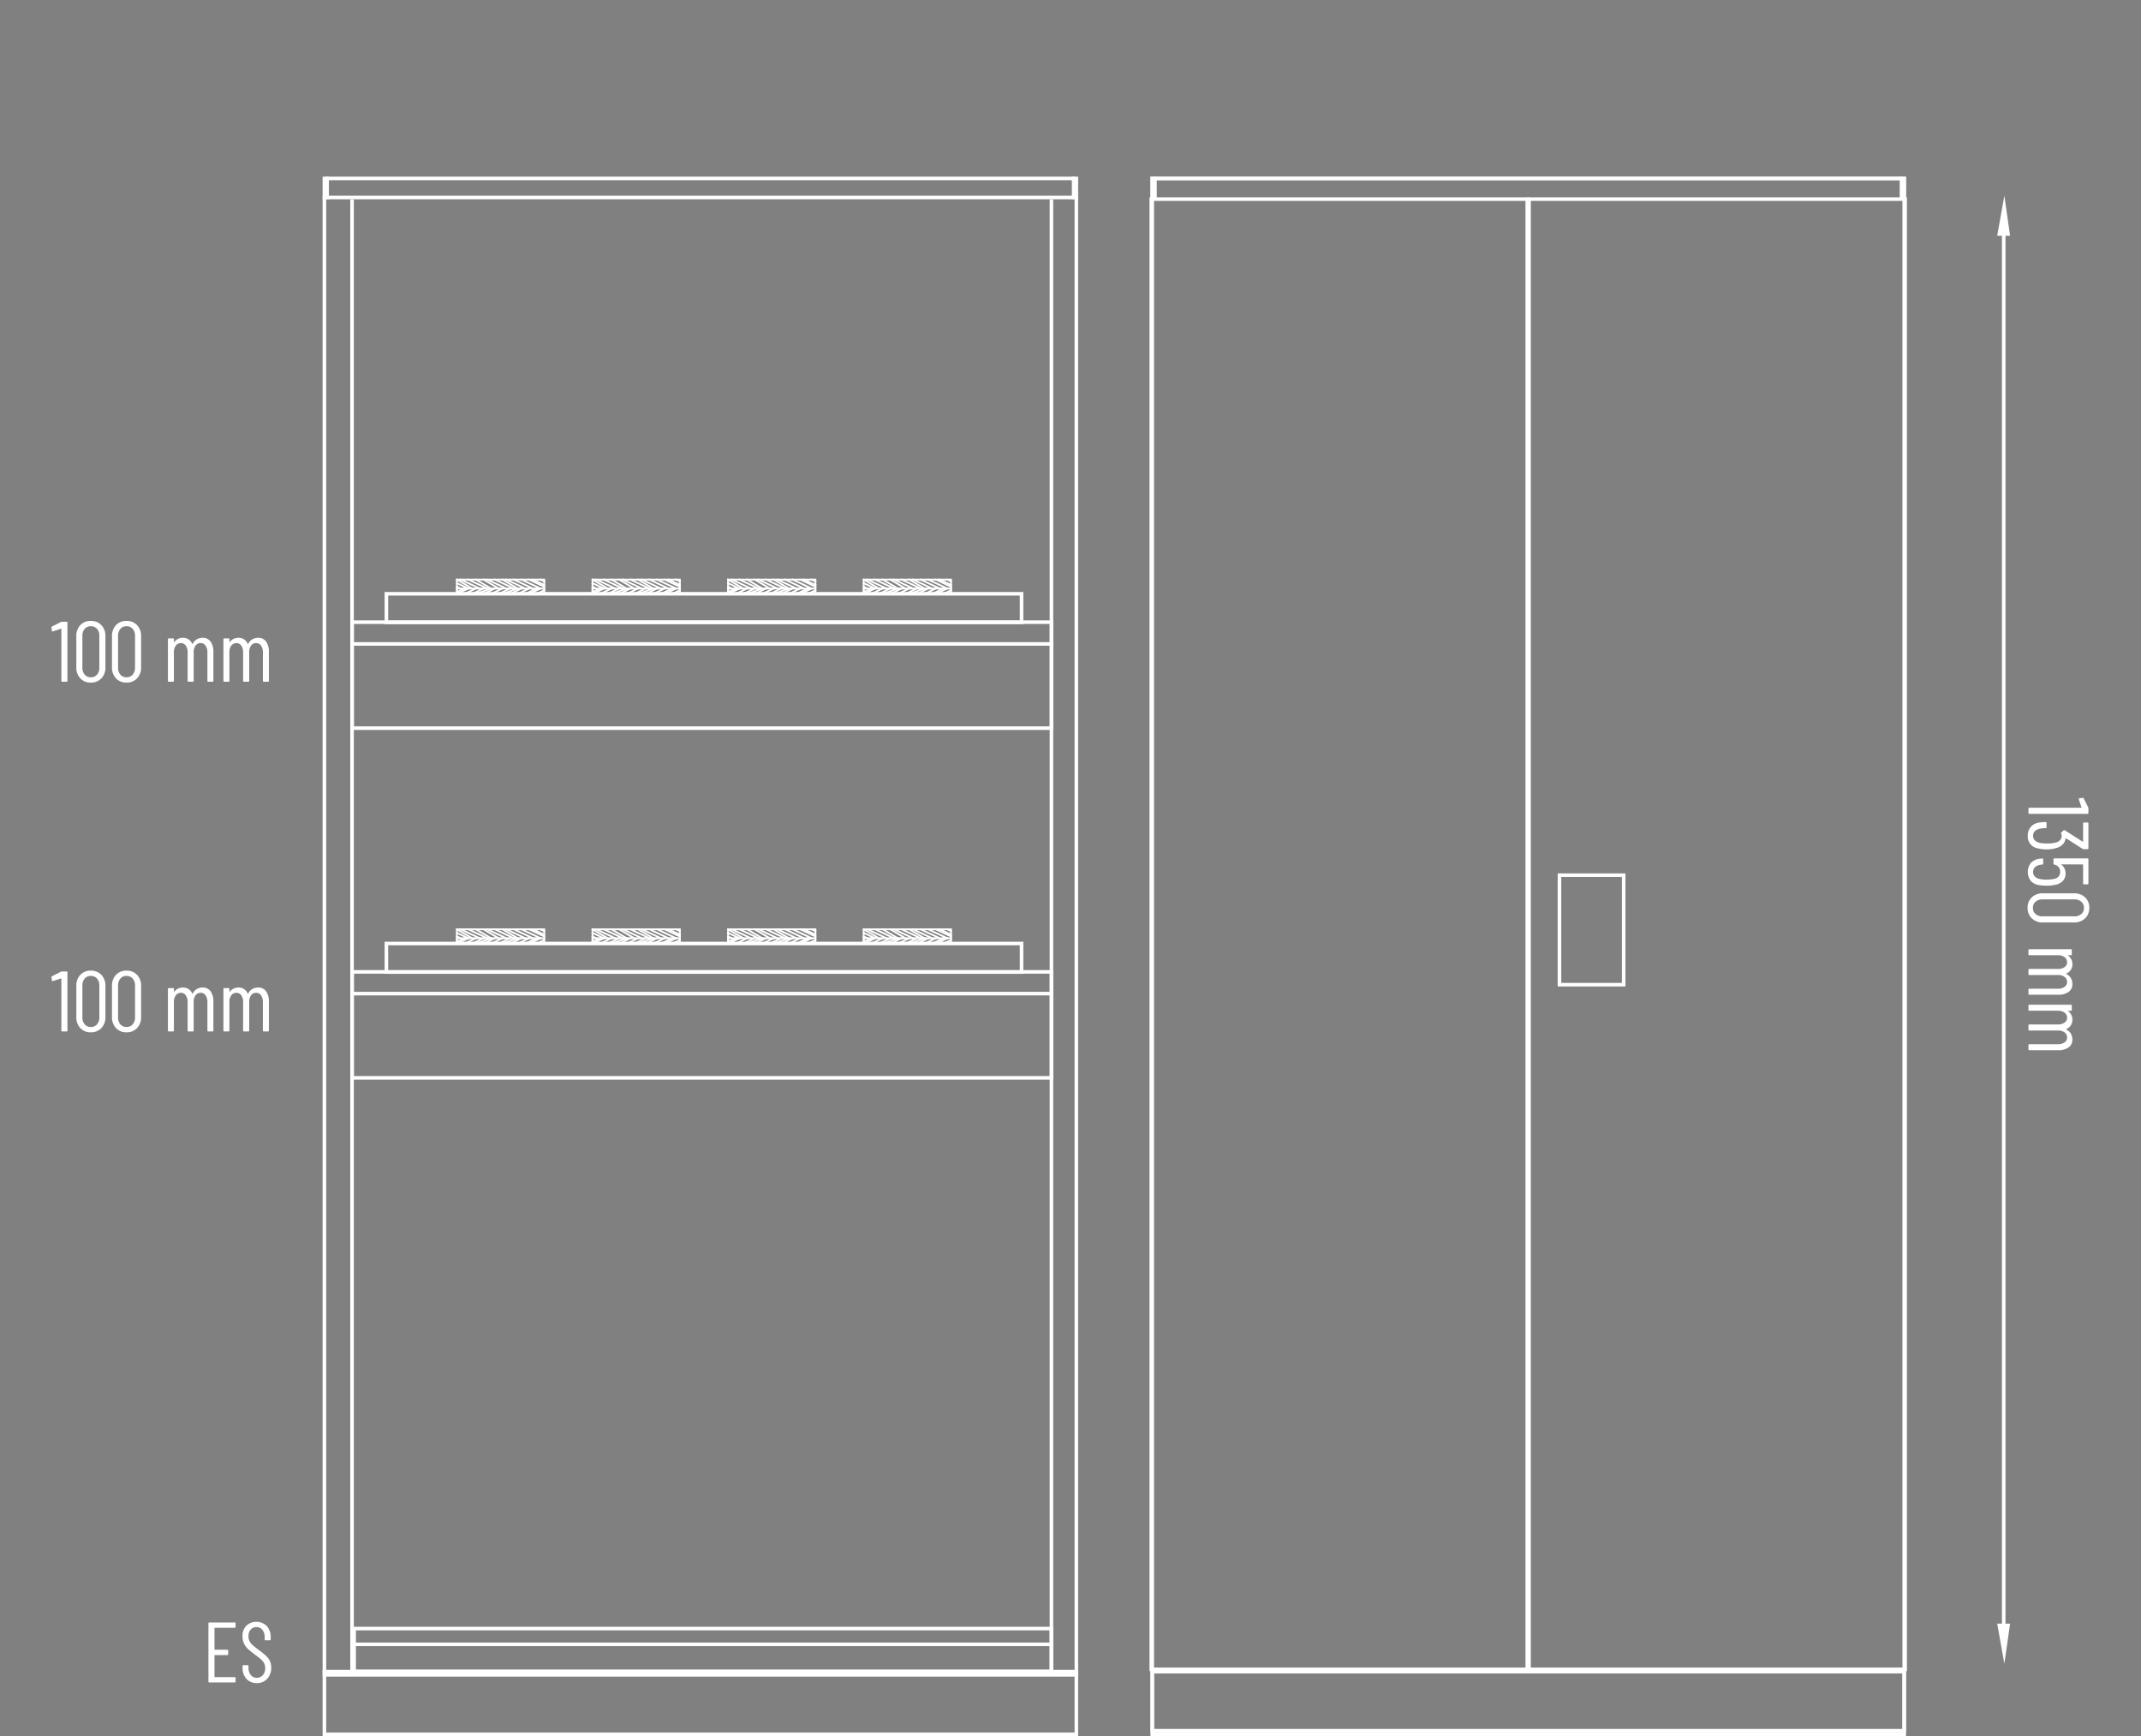 <svg id="Layer_1" data-name="Layer 1" xmlns="http://www.w3.org/2000/svg" viewBox="0 0 300 243.25"><rect x="0" y="0" width="300" height="243.25" fill="#808080" stroke="none"/><defs><style>.cls-1,.cls-2,.cls-5{fill:none;}.cls-2,.cls-3,.cls-5{stroke:#fff;stroke-miterlimit:10;}.cls-2,.cls-5{stroke-linecap:square;}.cls-2{stroke-width:0.5px;}.cls-3{fill:#212830;fill-rule:evenodd;}.cls-4{fill:#fff;}.cls-5{stroke-width:0.25px;}</style></defs><title>S15-31450-900_ST</title><line class="cls-1" x2="300"/><line class="cls-1" x2="300"/><polygon class="cls-2" points="161.456 25 266.821 25 266.821 242.5 161.456 242.5 161.456 25 161.456 25"/><polygon class="cls-2" points="161.456 234.222 266.821 234.222 266.821 243 161.456 243 161.456 234.222 161.456 234.222"/><line class="cls-2" x1="161.456" y1="175" x2="161.456" y2="175"/><line class="cls-2" x1="266.821" y1="175" x2="266.821" y2="175"/><polygon class="cls-2" points="161.456 27.672 161.837 27.672 161.837 25 161.456 25 161.456 27.672 161.456 27.672"/><polygon class="cls-2" points="266.821 27.672 266.44 27.672 266.44 25 266.821 25 266.821 27.672 266.821 27.672"/><line class="cls-2" x1="161.837" y1="25" x2="266.44" y2="25"/><polygon class="cls-2" points="45.456 27.672 150.821 27.672 150.821 234.672 45.456 234.672 45.456 27.672 45.456 27.672"/><polygon class="cls-2" points="45.456 234.222 150.821 234.222 150.821 243 45.456 243 45.456 234.222 45.456 234.222"/><line class="cls-2" x1="45.456" y1="175" x2="45.456" y2="175"/><line class="cls-2" x1="150.821" y1="175" x2="150.821" y2="175"/><line class="cls-2" x1="49.655" y1="110.878" x2="49.655" y2="110.878"/><line class="cls-2" x1="49.329" y1="195.479" x2="49.329" y2="195.479"/><polygon class="cls-2" points="45.456 27.672 45.837 27.672 45.837 25 45.456 25 45.456 27.672 45.456 27.672"/><polygon class="cls-2" points="150.821 27.672 150.44 27.672 150.44 25 150.821 25 150.821 27.672 150.821 27.672"/><line class="cls-2" x1="45.837" y1="25" x2="150.44" y2="25"/><line class="cls-2" x1="49.329" y1="28.222" x2="49.329" y2="234.222"/><line class="cls-2" x1="147.329" y1="28.222" x2="147.329" y2="234.222"/><line class="cls-2" x1="49.655" y1="88.74" x2="49.655" y2="88.74"/><line class="cls-2" x1="49.655" y1="54.222" x2="49.655" y2="54.222"/><line class="cls-2" x1="280.763" y1="31.533" x2="280.763" y2="228.533"/><polygon class="cls-2" points="161.32 233.9 214.003 233.9 214.003 27.9 161.32 27.9 161.32 233.9 161.32 233.9"/><polygon class="cls-2" points="266.952 233.9 214.252 233.9 214.252 27.9 266.952 27.9 266.952 233.9 266.952 233.9"/><polygon class="cls-2" points="218.515 137.969 227.515 137.969 227.515 122.626 218.515 122.626 218.515 137.969 218.515 137.969"/><polygon class="cls-3" points="280.447 228 281.079 228 280.798 229.966 280.447 228"/><polygon class="cls-3" points="280.447 32.533 281.079 32.533 280.798 30.567 280.447 32.533"/><path class="cls-4" d="M367.631,118.263v.648a.105.105,0,0,1-.119.12h-8.16a.106.106,0,0,1-.12-.12v-.612a.106.106,0,0,1,.12-.12h7.271a.044.044,0,0,0,.037-.018.04.04,0,0,0,0-.042l-.373-1.128-.012-.036c0-.056.036-.092.107-.108l.445-.06h.023c.04,0,.08.027.12.084l.624,1.236A.348.348,0,0,1,367.631,118.263Z" transform="translate(-75 -5)"/><path class="cls-4" d="M361.775,124.012a4.801,4.801,0,0,1-1.164-.133,1.678,1.678,0,0,1-1.477-1.775,1.832,1.832,0,0,1,.421-1.242,1.869,1.869,0,0,1,1.163-.606,5.525,5.525,0,0,1,.925-.071.107.107,0,0,1,.12.12v.611a.107.107,0,0,1-.12.12,3.879,3.879,0,0,0-.78.072q-.984.204-.984.996a.894.894,0,0,0,.229.624,1.279,1.279,0,0,0,.66.359,5.725,5.725,0,0,0,1.08.097,4.635,4.635,0,0,0,1.26-.145,1.197,1.197,0,0,0,.582-.359.878.878,0,0,0,.197-.576.741.741,0,0,0-.071-.276c-.04-.072-.036-.128.013-.168l.323-.312a.145.145,0,0,1,.168-.013l2.509,1.597q.012.012.035,0a.04.04,0,0,0,.023-.036v-2.532a.107.107,0,0,1,.121-.12h.504a.105.105,0,0,1,.119.12v3.504a.105.105,0,0,1-.119.12h-.54a.383.383,0,0,1-.156-.048l-2.328-1.488a.056.056,0,0,0-.042-.006c-.012.004-.018.014-.018.03a1.367,1.367,0,0,1-.391.834,1.955,1.955,0,0,1-.894.51A4.563,4.563,0,0,1,361.775,124.012Z" transform="translate(-75 -5)"/><path class="cls-4" d="M361.787,129.099a6.314,6.314,0,0,1-.996-.072,1.982,1.982,0,0,1-1.229-.594,2.067,2.067,0,0,1-.006-2.508,2.041,2.041,0,0,1,1.26-.606l.36-.035h.023c.064,0,.096.035.096.107v.612a.118.118,0,0,1-.119.132l-.289.036q-1.008.192-1.008,1.008a.873.873,0,0,0,.246.636,1.354,1.354,0,0,0,.715.349,4.615,4.615,0,0,0,.959.084,4.301,4.301,0,0,0,1.033-.108.951.951,0,0,0,.84-.96.975.975,0,0,0-.828-1.032.134.134,0,0,1-.108-.132v-.624a.106.106,0,0,1,.12-.12h4.656a.105.105,0,0,1,.119.12v3.396a.106.106,0,0,1-.119.12h-.504a.107.107,0,0,1-.121-.12V126.171a.042.042,0,0,0-.047-.048l-2.977-.013a.04.04,0,0,0-.035.019c-.009.012-.005.025.012.042a1.233,1.233,0,0,1,.438.51,1.659,1.659,0,0,1,.15.714,1.463,1.463,0,0,1-.385,1.044,1.942,1.942,0,0,1-1.104.54A4.533,4.533,0,0,1,361.787,129.099Z" transform="translate(-75 -5)"/><path class="cls-4" d="M359.705,130.725a2.179,2.179,0,0,1,1.555-.558h4.344a2.176,2.176,0,0,1,1.554.558,1.926,1.926,0,0,1,.595,1.471,1.959,1.959,0,0,1-.595,1.487,2.163,2.163,0,0,1-1.554.564h-4.344a2.166,2.166,0,0,1-1.555-.564,1.958,1.958,0,0,1-.594-1.487A1.925,1.925,0,0,1,359.705,130.725Zm.522,2.347a1.442,1.442,0,0,0,.983.323h4.44a1.443,1.443,0,0,0,.983-.323,1.105,1.105,0,0,0,.373-.876,1.076,1.076,0,0,0-.373-.853,1.444,1.444,0,0,0-.983-.324h-4.44a1.442,1.442,0,0,0-.983.324,1.075,1.075,0,0,0-.372.853A1.104,1.104,0,0,0,360.227,133.071Z" transform="translate(-75 -5)"/><path class="cls-4" d="M364.859,143.979a2.394,2.394,0,0,1-1.464.396h-4.044a.106.106,0,0,1-.12-.119v-.601a.106.106,0,0,1,.12-.12h3.972a1.61,1.61,0,0,0,.966-.258.8.8,0,0,0,.354-.678.853.853,0,0,0-.349-.72,1.525,1.525,0,0,0-.947-.265h-3.996a.106.106,0,0,1-.12-.12v-.611a.106.106,0,0,1,.12-.12h3.972a1.61,1.61,0,0,0,.966-.258.792.792,0,0,0,.354-.666.872.872,0,0,0-.349-.727,1.507,1.507,0,0,0-.947-.27h-3.996a.106.106,0,0,1-.12-.12v-.601a.105.105,0,0,1,.12-.119h5.832a.105.105,0,0,1,.119.119v.601a.105.105,0,0,1-.119.12h-.372c-.017,0-.026.006-.03.018s.002.026.018.042a1.428,1.428,0,0,1,.445.54,1.559,1.559,0,0,1,.143.66,1.407,1.407,0,0,1-.221.792,1.429,1.429,0,0,1-.631.516.039.039,0,0,0-.023.036c0,.017.012.028.035.036a1.427,1.427,0,0,1,.637.588,1.624,1.624,0,0,1,.203.792A1.314,1.314,0,0,1,364.859,143.979Z" transform="translate(-75 -5)"/><path class="cls-4" d="M364.859,151.756a2.394,2.394,0,0,1-1.464.396h-4.044a.106.106,0,0,1-.12-.119v-.601a.106.106,0,0,1,.12-.12h3.972a1.61,1.61,0,0,0,.966-.258.8.8,0,0,0,.354-.678.853.853,0,0,0-.349-.72,1.524,1.524,0,0,0-.947-.265h-3.996a.106.106,0,0,1-.12-.12v-.611a.106.106,0,0,1,.12-.12h3.972a1.61,1.61,0,0,0,.966-.258.792.792,0,0,0,.354-.666.872.872,0,0,0-.349-.727,1.507,1.507,0,0,0-.947-.27h-3.996a.106.106,0,0,1-.12-.12v-.601a.105.105,0,0,1,.12-.119h5.832a.105.105,0,0,1,.119.119V146.5a.105.105,0,0,1-.119.12h-.372c-.017,0-.026.006-.03.018s.002.026.018.042a1.428,1.428,0,0,1,.445.54,1.559,1.559,0,0,1,.143.66,1.407,1.407,0,0,1-.221.792,1.429,1.429,0,0,1-.631.516.039.039,0,0,0-.023.036c0,.017.012.028.035.036a1.427,1.427,0,0,1,.637.588,1.624,1.624,0,0,1,.203.792A1.314,1.314,0,0,1,364.859,151.756Z" transform="translate(-75 -5)"/><path class="cls-4" d="M83.684,141.12h.648a.106.106,0,0,1,.12.12v8.16a.106.106,0,0,1-.12.12h-.612a.106.106,0,0,1-.12-.12v-7.272a.042.042,0,0,0-.018-.036.04.04,0,0,0-.042,0l-1.128.372-.036.012c-.056,0-.092-.036-.108-.108l-.06-.444v-.024c0-.04.027-.08.084-.12l1.236-.624A.336.336,0,0,1,83.684,141.12Z" transform="translate(-75 -5)"/><path class="cls-4" d="M91.25,149.046a2.176,2.176,0,0,1-.558-1.554V143.148a2.177,2.177,0,0,1,.558-1.554A1.924,1.924,0,0,1,92.721,141a1.957,1.957,0,0,1,1.487.594,2.164,2.164,0,0,1,.564,1.554v4.344a2.163,2.163,0,0,1-.564,1.554,1.957,1.957,0,0,1-1.487.594A1.924,1.924,0,0,1,91.25,149.046Zm2.347-.522a1.444,1.444,0,0,0,.323-.984V143.1a1.445,1.445,0,0,0-.323-.984,1.104,1.104,0,0,0-.876-.372,1.075,1.075,0,0,0-.853.372,1.445,1.445,0,0,0-.324.984V147.54a1.444,1.444,0,0,0,.324.984,1.075,1.075,0,0,0,.853.372A1.104,1.104,0,0,0,93.597,148.524Z" transform="translate(-75 -5)"/><path class="cls-4" d="M86.25,149.046a2.176,2.176,0,0,1-.558-1.554V143.148a2.177,2.177,0,0,1,.558-1.554A1.924,1.924,0,0,1,87.721,141a1.957,1.957,0,0,1,1.487.594,2.164,2.164,0,0,1,.564,1.554v4.344a2.163,2.163,0,0,1-.564,1.554,1.957,1.957,0,0,1-1.487.594A1.924,1.924,0,0,1,86.25,149.046Zm2.347-.522a1.444,1.444,0,0,0,.323-.984V143.1a1.445,1.445,0,0,0-.323-.984,1.104,1.104,0,0,0-.876-.372,1.075,1.075,0,0,0-.853.372,1.445,1.445,0,0,0-.324.984V147.54a1.444,1.444,0,0,0,.324.984,1.075,1.075,0,0,0,.853.372A1.104,1.104,0,0,0,88.597,148.524Z" transform="translate(-75 -5)"/><path class="cls-4" d="M104.505,143.892a2.395,2.395,0,0,1,.396,1.464v4.044a.106.106,0,0,1-.119.12h-.601a.106.106,0,0,1-.12-.12v-3.972a1.612,1.612,0,0,0-.258-.966.8.8,0,0,0-.678-.354.854.854,0,0,0-.72.348,1.528,1.528,0,0,0-.265.948v3.996a.106.106,0,0,1-.12.12h-.611a.106.106,0,0,1-.12-.12v-3.972a1.612,1.612,0,0,0-.258-.966.792.792,0,0,0-.666-.354.873.873,0,0,0-.727.348,1.51,1.51,0,0,0-.27.948v3.996a.106.106,0,0,1-.12.12H98.649a.105.105,0,0,1-.119-.12v-5.832a.105.105,0,0,1,.119-.12h.601a.106.106,0,0,1,.12.12v.372a.028.028,0,0,0,.018.03c.012.004.026-.002.042-.018a1.43,1.43,0,0,1,.54-.444,1.56,1.56,0,0,1,.66-.144,1.404,1.404,0,0,1,.792.222,1.426,1.426,0,0,1,.516.63.039.039,0,0,0,.036.024c.017,0,.028-.012.036-.036a1.429,1.429,0,0,1,.588-.636,1.624,1.624,0,0,1,.792-.204A1.313,1.313,0,0,1,104.505,143.892Z" transform="translate(-75 -5)"/><path class="cls-4" d="M112.281,143.892a2.395,2.395,0,0,1,.396,1.464v4.044a.106.106,0,0,1-.119.12h-.601a.106.106,0,0,1-.12-.12v-3.972a1.612,1.612,0,0,0-.258-.966.8.8,0,0,0-.678-.354.854.854,0,0,0-.72.348,1.528,1.528,0,0,0-.265.948v3.996a.106.106,0,0,1-.12.12h-.611a.106.106,0,0,1-.12-.12v-3.972a1.612,1.612,0,0,0-.258-.966.792.792,0,0,0-.666-.354.873.873,0,0,0-.727.348,1.51,1.51,0,0,0-.27.948v3.996a.106.106,0,0,1-.12.12H106.425a.105.105,0,0,1-.119-.12v-5.832a.105.105,0,0,1,.119-.12h.601a.106.106,0,0,1,.12.12v.372a.028.028,0,0,0,.018.03c.012.004.026-.002.042-.018a1.43,1.43,0,0,1,.54-.444,1.56,1.56,0,0,1,.66-.144,1.404,1.404,0,0,1,.792.222,1.426,1.426,0,0,1,.516.63.039.039,0,0,0,.036.024c.017,0,.028-.012.036-.036a1.429,1.429,0,0,1,.588-.636,1.624,1.624,0,0,1,.792-.204A1.313,1.313,0,0,1,112.281,143.892Z" transform="translate(-75 -5)"/><polyline class="cls-2" points="147.341 136.176 147.341 151.024 49.341 151.024 49.341 136.176 147.341 136.176 147.341 139.222 49.341 139.222"/><polygon class="cls-2" points="54.141 132.2 143.141 132.2 143.141 136.2 54.141 136.2 54.141 132.2 54.141 132.2"/><line class="cls-5" x1="64.022" y1="131.46" x2="64.022" y2="131.46"/><line class="cls-5" x1="64.022" y1="131.96" x2="65.086" y2="131.46"/><line class="cls-5" x1="64.022" y1="132.21" x2="65.618" y2="131.46"/><line class="cls-5" x1="65.086" y1="132.21" x2="66.683" y2="131.46"/><line class="cls-5" x1="66.15" y1="132.21" x2="67.747" y2="131.46"/><line class="cls-5" x1="66.683" y1="132.21" x2="68.811" y2="131.46"/><line class="cls-5" x1="67.747" y1="132.21" x2="69.343" y2="131.46"/><line class="cls-5" x1="68.811" y1="132.21" x2="70.407" y2="131.46"/><line class="cls-5" x1="69.875" y1="132.21" x2="71.471" y2="131.46"/><line class="cls-5" x1="70.407" y1="132.21" x2="72.535" y2="131.46"/><line class="cls-5" x1="71.471" y1="132.21" x2="73.068" y2="131.46"/><line class="cls-5" x1="72.535" y1="132.21" x2="74.132" y2="131.46"/><line class="cls-5" x1="73.6" y1="132.21" x2="75.196" y2="131.46"/><line class="cls-5" x1="74.132" y1="132.21" x2="75.728" y2="131.46"/><line class="cls-5" x1="75.196" y1="132.21" x2="76.26" y2="131.71"/><line class="cls-5" x1="64.554" y1="131.46" x2="64.022" y2="131.21"/><line class="cls-5" x1="65.618" y1="131.46" x2="64.022" y2="130.71"/><line class="cls-5" x1="66.15" y1="131.46" x2="64.022" y2="130.21"/><line class="cls-5" x1="67.214" y1="131.46" x2="64.554" y2="130.21"/><line class="cls-5" x1="68.279" y1="131.46" x2="65.618" y2="130.21"/><line class="cls-5" x1="68.811" y1="131.46" x2="66.683" y2="130.21"/><line class="cls-5" x1="69.875" y1="131.46" x2="67.747" y2="130.21"/><line class="cls-5" x1="70.939" y1="131.46" x2="68.279" y2="130.21"/><line class="cls-5" x1="72.003" y1="131.46" x2="69.343" y2="130.21"/><line class="cls-5" x1="72.535" y1="131.46" x2="70.407" y2="130.21"/><line class="cls-5" x1="73.6" y1="131.46" x2="70.939" y2="130.21"/><line class="cls-5" x1="74.664" y1="131.46" x2="72.003" y2="130.21"/><line class="cls-5" x1="75.728" y1="131.46" x2="73.068" y2="130.21"/><line class="cls-5" x1="76.26" y1="131.21" x2="74.132" y2="130.21"/><line class="cls-5" x1="76.26" y1="130.96" x2="74.664" y2="130.21"/><line class="cls-5" x1="76.26" y1="130.46" x2="75.728" y2="130.21"/><polygon class="cls-5" points="76.26 130.21 64.022 130.21 64.022 132.21 76.26 132.21 76.26 130.21 76.26 130.21"/><polyline class="cls-5" points="64.022 132.21 64.022 131.46 76.26 131.46"/><line class="cls-5" x1="83.022" y1="131.46" x2="83.022" y2="131.46"/><line class="cls-5" x1="83.022" y1="131.96" x2="84.086" y2="131.46"/><line class="cls-5" x1="83.022" y1="132.21" x2="84.618" y2="131.46"/><line class="cls-5" x1="84.086" y1="132.21" x2="85.683" y2="131.46"/><line class="cls-5" x1="85.15" y1="132.21" x2="86.747" y2="131.46"/><line class="cls-5" x1="85.683" y1="132.21" x2="87.811" y2="131.46"/><line class="cls-5" x1="86.747" y1="132.21" x2="88.343" y2="131.46"/><line class="cls-5" x1="87.811" y1="132.21" x2="89.407" y2="131.46"/><line class="cls-5" x1="88.875" y1="132.21" x2="90.471" y2="131.46"/><line class="cls-5" x1="89.407" y1="132.21" x2="91.535" y2="131.46"/><line class="cls-5" x1="90.471" y1="132.21" x2="92.068" y2="131.46"/><line class="cls-5" x1="91.535" y1="132.21" x2="93.132" y2="131.46"/><line class="cls-5" x1="92.6" y1="132.21" x2="94.196" y2="131.46"/><line class="cls-5" x1="93.132" y1="132.21" x2="94.728" y2="131.46"/><line class="cls-5" x1="94.196" y1="132.21" x2="95.26" y2="131.71"/><line class="cls-5" x1="83.554" y1="131.46" x2="83.022" y2="131.21"/><line class="cls-5" x1="84.618" y1="131.46" x2="83.022" y2="130.71"/><line class="cls-5" x1="85.15" y1="131.46" x2="83.022" y2="130.21"/><line class="cls-5" x1="86.214" y1="131.46" x2="83.554" y2="130.21"/><line class="cls-5" x1="87.279" y1="131.46" x2="84.618" y2="130.21"/><line class="cls-5" x1="87.811" y1="131.46" x2="85.683" y2="130.21"/><line class="cls-5" x1="88.875" y1="131.46" x2="86.747" y2="130.21"/><line class="cls-5" x1="89.939" y1="131.46" x2="87.279" y2="130.21"/><line class="cls-5" x1="91.003" y1="131.46" x2="88.343" y2="130.21"/><line class="cls-5" x1="91.535" y1="131.46" x2="89.407" y2="130.21"/><line class="cls-5" x1="92.6" y1="131.46" x2="89.939" y2="130.21"/><line class="cls-5" x1="93.664" y1="131.46" x2="91.003" y2="130.21"/><line class="cls-5" x1="94.728" y1="131.46" x2="92.068" y2="130.21"/><line class="cls-5" x1="95.26" y1="131.21" x2="93.132" y2="130.21"/><line class="cls-5" x1="95.26" y1="130.96" x2="93.664" y2="130.21"/><line class="cls-5" x1="95.26" y1="130.46" x2="94.728" y2="130.21"/><polygon class="cls-5" points="95.26 130.21 83.022 130.21 83.022 132.21 95.26 132.21 95.26 130.21 95.26 130.21"/><polyline class="cls-5" points="83.022 132.21 83.022 131.46 95.26 131.46"/><line class="cls-5" x1="102.022" y1="131.46" x2="102.022" y2="131.46"/><line class="cls-5" x1="102.022" y1="131.96" x2="103.086" y2="131.46"/><line class="cls-5" x1="102.022" y1="132.21" x2="103.618" y2="131.46"/><line class="cls-5" x1="103.086" y1="132.21" x2="104.683" y2="131.46"/><line class="cls-5" x1="104.15" y1="132.21" x2="105.747" y2="131.46"/><line class="cls-5" x1="104.683" y1="132.21" x2="106.811" y2="131.46"/><line class="cls-5" x1="105.747" y1="132.21" x2="107.343" y2="131.46"/><line class="cls-5" x1="106.811" y1="132.21" x2="108.407" y2="131.46"/><line class="cls-5" x1="107.875" y1="132.21" x2="109.471" y2="131.46"/><line class="cls-5" x1="108.407" y1="132.21" x2="110.535" y2="131.46"/><line class="cls-5" x1="109.471" y1="132.21" x2="111.068" y2="131.46"/><line class="cls-5" x1="110.535" y1="132.21" x2="112.132" y2="131.46"/><line class="cls-5" x1="111.6" y1="132.21" x2="113.196" y2="131.46"/><line class="cls-5" x1="112.132" y1="132.21" x2="113.728" y2="131.46"/><line class="cls-5" x1="113.196" y1="132.21" x2="114.26" y2="131.71"/><line class="cls-5" x1="102.554" y1="131.46" x2="102.022" y2="131.21"/><line class="cls-5" x1="103.618" y1="131.46" x2="102.022" y2="130.71"/><line class="cls-5" x1="104.15" y1="131.46" x2="102.022" y2="130.21"/><line class="cls-5" x1="105.214" y1="131.46" x2="102.554" y2="130.21"/><line class="cls-5" x1="106.279" y1="131.46" x2="103.618" y2="130.21"/><line class="cls-5" x1="106.811" y1="131.46" x2="104.683" y2="130.21"/><line class="cls-5" x1="107.875" y1="131.46" x2="105.747" y2="130.21"/><line class="cls-5" x1="108.939" y1="131.46" x2="106.279" y2="130.21"/><line class="cls-5" x1="110.003" y1="131.46" x2="107.343" y2="130.21"/><line class="cls-5" x1="110.535" y1="131.46" x2="108.407" y2="130.21"/><line class="cls-5" x1="111.6" y1="131.46" x2="108.939" y2="130.21"/><line class="cls-5" x1="112.664" y1="131.46" x2="110.003" y2="130.21"/><line class="cls-5" x1="113.728" y1="131.46" x2="111.068" y2="130.21"/><line class="cls-5" x1="114.26" y1="131.21" x2="112.132" y2="130.21"/><line class="cls-5" x1="114.26" y1="130.96" x2="112.664" y2="130.21"/><line class="cls-5" x1="114.26" y1="130.46" x2="113.728" y2="130.21"/><polygon class="cls-5" points="114.26 130.21 102.022 130.21 102.022 132.21 114.26 132.21 114.26 130.21 114.26 130.21"/><polyline class="cls-5" points="102.022 132.21 102.022 131.46 114.26 131.46"/><line class="cls-5" x1="121.022" y1="131.46" x2="121.022" y2="131.46"/><line class="cls-5" x1="121.022" y1="131.96" x2="122.086" y2="131.46"/><line class="cls-5" x1="121.022" y1="132.21" x2="122.618" y2="131.46"/><line class="cls-5" x1="122.086" y1="132.21" x2="123.683" y2="131.46"/><line class="cls-5" x1="123.15" y1="132.21" x2="124.747" y2="131.46"/><line class="cls-5" x1="123.683" y1="132.21" x2="125.811" y2="131.46"/><line class="cls-5" x1="124.747" y1="132.21" x2="126.343" y2="131.46"/><line class="cls-5" x1="125.811" y1="132.21" x2="127.407" y2="131.46"/><line class="cls-5" x1="126.875" y1="132.21" x2="128.471" y2="131.46"/><line class="cls-5" x1="127.407" y1="132.21" x2="129.535" y2="131.46"/><line class="cls-5" x1="128.471" y1="132.21" x2="130.068" y2="131.46"/><line class="cls-5" x1="129.535" y1="132.21" x2="131.132" y2="131.46"/><line class="cls-5" x1="130.6" y1="132.21" x2="132.196" y2="131.46"/><line class="cls-5" x1="131.132" y1="132.21" x2="132.728" y2="131.46"/><line class="cls-5" x1="132.196" y1="132.21" x2="133.26" y2="131.71"/><line class="cls-5" x1="121.554" y1="131.46" x2="121.022" y2="131.21"/><line class="cls-5" x1="122.618" y1="131.46" x2="121.022" y2="130.71"/><line class="cls-5" x1="123.15" y1="131.46" x2="121.022" y2="130.21"/><line class="cls-5" x1="124.214" y1="131.46" x2="121.554" y2="130.21"/><line class="cls-5" x1="125.279" y1="131.46" x2="122.618" y2="130.21"/><line class="cls-5" x1="125.811" y1="131.46" x2="123.683" y2="130.21"/><line class="cls-5" x1="126.875" y1="131.46" x2="124.747" y2="130.21"/><line class="cls-5" x1="127.939" y1="131.46" x2="125.279" y2="130.21"/><line class="cls-5" x1="129.003" y1="131.46" x2="126.343" y2="130.21"/><line class="cls-5" x1="129.535" y1="131.46" x2="127.407" y2="130.21"/><line class="cls-5" x1="130.6" y1="131.46" x2="127.939" y2="130.21"/><line class="cls-5" x1="131.664" y1="131.46" x2="129.003" y2="130.21"/><line class="cls-5" x1="132.728" y1="131.46" x2="130.068" y2="130.21"/><line class="cls-5" x1="133.26" y1="131.21" x2="131.132" y2="130.21"/><line class="cls-5" x1="133.26" y1="130.96" x2="131.664" y2="130.21"/><line class="cls-5" x1="133.26" y1="130.46" x2="132.728" y2="130.21"/><polygon class="cls-5" points="133.26 130.21 121.022 130.21 121.022 132.21 133.26 132.21 133.26 130.21 133.26 130.21"/><polyline class="cls-5" points="121.022 132.21 121.022 131.46 133.26 131.46"/><path class="cls-4" d="M83.684,92.12h.648a.106.106,0,0,1,.12.12v8.16a.106.106,0,0,1-.12.12h-.612a.106.106,0,0,1-.12-.12v-7.272a.042.042,0,0,0-.018-.036.04.04,0,0,0-.042,0l-1.128.372-.036.012c-.056,0-.092-.036-.108-.108l-.06-.444V92.9c0-.04.027-.08.084-.12l1.236-.624A.336.336,0,0,1,83.684,92.12Z" transform="translate(-75 -5)"/><path class="cls-4" d="M91.25,100.046a2.176,2.176,0,0,1-.558-1.554V94.148a2.177,2.177,0,0,1,.558-1.554A1.924,1.924,0,0,1,92.721,92a1.957,1.957,0,0,1,1.487.594,2.164,2.164,0,0,1,.564,1.554v4.344a2.163,2.163,0,0,1-.564,1.554,1.957,1.957,0,0,1-1.487.594A1.924,1.924,0,0,1,91.25,100.046Zm2.347-.522a1.444,1.444,0,0,0,.323-.984V94.1a1.445,1.445,0,0,0-.323-.984,1.104,1.104,0,0,0-.876-.372,1.075,1.075,0,0,0-.853.372,1.445,1.445,0,0,0-.324.984V98.54a1.444,1.444,0,0,0,.324.984,1.075,1.075,0,0,0,.853.372A1.104,1.104,0,0,0,93.597,99.524Z" transform="translate(-75 -5)"/><path class="cls-4" d="M86.25,100.046a2.176,2.176,0,0,1-.558-1.554V94.148a2.177,2.177,0,0,1,.558-1.554A1.924,1.924,0,0,1,87.721,92a1.957,1.957,0,0,1,1.487.594,2.164,2.164,0,0,1,.564,1.554v4.344a2.163,2.163,0,0,1-.564,1.554,1.957,1.957,0,0,1-1.487.594A1.924,1.924,0,0,1,86.25,100.046Zm2.347-.522a1.444,1.444,0,0,0,.323-.984V94.1a1.445,1.445,0,0,0-.323-.984,1.104,1.104,0,0,0-.876-.372,1.075,1.075,0,0,0-.853.372,1.445,1.445,0,0,0-.324.984V98.54a1.444,1.444,0,0,0,.324.984,1.075,1.075,0,0,0,.853.372A1.104,1.104,0,0,0,88.597,99.524Z" transform="translate(-75 -5)"/><path class="cls-4" d="M104.505,94.892a2.395,2.395,0,0,1,.396,1.464v4.044a.106.106,0,0,1-.119.12h-.601a.106.106,0,0,1-.12-.12V96.428a1.612,1.612,0,0,0-.258-.966.8.8,0,0,0-.678-.354.854.854,0,0,0-.72.348,1.528,1.528,0,0,0-.265.948v3.996a.106.106,0,0,1-.12.12h-.611a.106.106,0,0,1-.12-.12V96.428a1.612,1.612,0,0,0-.258-.966.792.792,0,0,0-.666-.354.873.873,0,0,0-.727.348,1.51,1.51,0,0,0-.27.948v3.996a.106.106,0,0,1-.12.12H98.649a.105.105,0,0,1-.119-.12v-5.832a.105.105,0,0,1,.119-.12h.601a.106.106,0,0,1,.12.12v.372a.028.028,0,0,0,.018.03c.012.004.026-.002.042-.018a1.43,1.43,0,0,1,.54-.444,1.56,1.56,0,0,1,.66-.144,1.404,1.404,0,0,1,.792.222,1.426,1.426,0,0,1,.516.63.039.039,0,0,0,.036.024c.017,0,.028-.012.036-.036a1.429,1.429,0,0,1,.588-.636,1.624,1.624,0,0,1,.792-.204A1.313,1.313,0,0,1,104.505,94.892Z" transform="translate(-75 -5)"/><path class="cls-4" d="M112.281,94.892a2.395,2.395,0,0,1,.396,1.464v4.044a.106.106,0,0,1-.119.12h-.601a.106.106,0,0,1-.12-.12V96.428a1.612,1.612,0,0,0-.258-.966.8.8,0,0,0-.678-.354.854.854,0,0,0-.72.348,1.528,1.528,0,0,0-.265.948v3.996a.106.106,0,0,1-.12.12h-.611a.106.106,0,0,1-.12-.12V96.428a1.612,1.612,0,0,0-.258-.966.792.792,0,0,0-.666-.354.873.873,0,0,0-.727.348,1.51,1.51,0,0,0-.27.948v3.996a.106.106,0,0,1-.12.12H106.425a.105.105,0,0,1-.119-.12v-5.832a.105.105,0,0,1,.119-.12h.601a.106.106,0,0,1,.12.12v.372a.028.028,0,0,0,.018.03c.012.004.026-.002.042-.018a1.43,1.43,0,0,1,.54-.444,1.56,1.56,0,0,1,.66-.144,1.404,1.404,0,0,1,.792.222,1.426,1.426,0,0,1,.516.63.039.039,0,0,0,.036.024c.017,0,.028-.012.036-.036a1.429,1.429,0,0,1,.588-.636,1.624,1.624,0,0,1,.792-.204A1.313,1.313,0,0,1,112.281,94.892Z" transform="translate(-75 -5)"/><polyline class="cls-2" points="147.341 87.176 147.341 102.024 49.341 102.024 49.341 87.176 147.341 87.176 147.341 90.222 49.341 90.222"/><polygon class="cls-2" points="54.141 83.2 143.141 83.2 143.141 87.2 54.141 87.2 54.141 83.2 54.141 83.2"/><line class="cls-5" x1="64.022" y1="82.46" x2="64.022" y2="82.46"/><line class="cls-5" x1="64.022" y1="82.96" x2="65.086" y2="82.46"/><line class="cls-5" x1="64.022" y1="83.21" x2="65.618" y2="82.46"/><line class="cls-5" x1="65.086" y1="83.21" x2="66.683" y2="82.46"/><line class="cls-5" x1="66.15" y1="83.21" x2="67.747" y2="82.46"/><line class="cls-5" x1="66.683" y1="83.21" x2="68.811" y2="82.46"/><line class="cls-5" x1="67.747" y1="83.21" x2="69.343" y2="82.46"/><line class="cls-5" x1="68.811" y1="83.21" x2="70.407" y2="82.46"/><line class="cls-5" x1="69.875" y1="83.21" x2="71.471" y2="82.46"/><line class="cls-5" x1="70.407" y1="83.21" x2="72.535" y2="82.46"/><line class="cls-5" x1="71.471" y1="83.21" x2="73.068" y2="82.46"/><line class="cls-5" x1="72.535" y1="83.21" x2="74.132" y2="82.46"/><line class="cls-5" x1="73.6" y1="83.21" x2="75.196" y2="82.46"/><line class="cls-5" x1="74.132" y1="83.21" x2="75.728" y2="82.46"/><line class="cls-5" x1="75.196" y1="83.21" x2="76.26" y2="82.71"/><line class="cls-5" x1="64.554" y1="82.46" x2="64.022" y2="82.21"/><line class="cls-5" x1="65.618" y1="82.46" x2="64.022" y2="81.71"/><line class="cls-5" x1="66.15" y1="82.46" x2="64.022" y2="81.21"/><line class="cls-5" x1="67.214" y1="82.46" x2="64.554" y2="81.21"/><line class="cls-5" x1="68.279" y1="82.46" x2="65.618" y2="81.21"/><line class="cls-5" x1="68.811" y1="82.46" x2="66.683" y2="81.21"/><line class="cls-5" x1="69.875" y1="82.46" x2="67.747" y2="81.21"/><line class="cls-5" x1="70.939" y1="82.46" x2="68.279" y2="81.21"/><line class="cls-5" x1="72.003" y1="82.46" x2="69.343" y2="81.21"/><line class="cls-5" x1="72.535" y1="82.46" x2="70.407" y2="81.21"/><line class="cls-5" x1="73.6" y1="82.46" x2="70.939" y2="81.21"/><line class="cls-5" x1="74.664" y1="82.46" x2="72.003" y2="81.21"/><line class="cls-5" x1="75.728" y1="82.46" x2="73.068" y2="81.21"/><line class="cls-5" x1="76.26" y1="82.21" x2="74.132" y2="81.21"/><line class="cls-5" x1="76.26" y1="81.96" x2="74.664" y2="81.21"/><line class="cls-5" x1="76.26" y1="81.46" x2="75.728" y2="81.21"/><polygon class="cls-5" points="76.26 81.21 64.022 81.21 64.022 83.21 76.26 83.21 76.26 81.21 76.26 81.21"/><polyline class="cls-5" points="64.022 83.21 64.022 82.46 76.26 82.46"/><line class="cls-5" x1="83.022" y1="82.46" x2="83.022" y2="82.46"/><line class="cls-5" x1="83.022" y1="82.96" x2="84.086" y2="82.46"/><line class="cls-5" x1="83.022" y1="83.21" x2="84.618" y2="82.46"/><line class="cls-5" x1="84.086" y1="83.21" x2="85.683" y2="82.46"/><line class="cls-5" x1="85.15" y1="83.21" x2="86.747" y2="82.46"/><line class="cls-5" x1="85.683" y1="83.21" x2="87.811" y2="82.46"/><line class="cls-5" x1="86.747" y1="83.21" x2="88.343" y2="82.46"/><line class="cls-5" x1="87.811" y1="83.21" x2="89.407" y2="82.46"/><line class="cls-5" x1="88.875" y1="83.21" x2="90.471" y2="82.46"/><line class="cls-5" x1="89.407" y1="83.21" x2="91.535" y2="82.46"/><line class="cls-5" x1="90.471" y1="83.21" x2="92.068" y2="82.46"/><line class="cls-5" x1="91.535" y1="83.21" x2="93.132" y2="82.46"/><line class="cls-5" x1="92.6" y1="83.21" x2="94.196" y2="82.46"/><line class="cls-5" x1="93.132" y1="83.21" x2="94.728" y2="82.46"/><line class="cls-5" x1="94.196" y1="83.21" x2="95.26" y2="82.71"/><line class="cls-5" x1="83.554" y1="82.46" x2="83.022" y2="82.21"/><line class="cls-5" x1="84.618" y1="82.46" x2="83.022" y2="81.71"/><line class="cls-5" x1="85.15" y1="82.46" x2="83.022" y2="81.21"/><line class="cls-5" x1="86.214" y1="82.46" x2="83.554" y2="81.21"/><line class="cls-5" x1="87.279" y1="82.46" x2="84.618" y2="81.21"/><line class="cls-5" x1="87.811" y1="82.46" x2="85.683" y2="81.21"/><line class="cls-5" x1="88.875" y1="82.46" x2="86.747" y2="81.21"/><line class="cls-5" x1="89.939" y1="82.46" x2="87.279" y2="81.21"/><line class="cls-5" x1="91.003" y1="82.46" x2="88.343" y2="81.21"/><line class="cls-5" x1="91.535" y1="82.46" x2="89.407" y2="81.21"/><line class="cls-5" x1="92.6" y1="82.46" x2="89.939" y2="81.21"/><line class="cls-5" x1="93.664" y1="82.46" x2="91.003" y2="81.21"/><line class="cls-5" x1="94.728" y1="82.46" x2="92.068" y2="81.21"/><line class="cls-5" x1="95.26" y1="82.21" x2="93.132" y2="81.21"/><line class="cls-5" x1="95.26" y1="81.96" x2="93.664" y2="81.21"/><line class="cls-5" x1="95.26" y1="81.46" x2="94.728" y2="81.21"/><polygon class="cls-5" points="95.26 81.21 83.022 81.21 83.022 83.21 95.26 83.21 95.26 81.21 95.26 81.21"/><polyline class="cls-5" points="83.022 83.21 83.022 82.46 95.26 82.46"/><line class="cls-5" x1="102.022" y1="82.46" x2="102.022" y2="82.46"/><line class="cls-5" x1="102.022" y1="82.96" x2="103.086" y2="82.46"/><line class="cls-5" x1="102.022" y1="83.21" x2="103.618" y2="82.46"/><line class="cls-5" x1="103.086" y1="83.21" x2="104.683" y2="82.46"/><line class="cls-5" x1="104.15" y1="83.21" x2="105.747" y2="82.46"/><line class="cls-5" x1="104.683" y1="83.21" x2="106.811" y2="82.46"/><line class="cls-5" x1="105.747" y1="83.21" x2="107.343" y2="82.46"/><line class="cls-5" x1="106.811" y1="83.21" x2="108.407" y2="82.46"/><line class="cls-5" x1="107.875" y1="83.21" x2="109.471" y2="82.46"/><line class="cls-5" x1="108.407" y1="83.21" x2="110.535" y2="82.46"/><line class="cls-5" x1="109.471" y1="83.21" x2="111.068" y2="82.46"/><line class="cls-5" x1="110.535" y1="83.21" x2="112.132" y2="82.46"/><line class="cls-5" x1="111.6" y1="83.21" x2="113.196" y2="82.46"/><line class="cls-5" x1="112.132" y1="83.21" x2="113.728" y2="82.46"/><line class="cls-5" x1="113.196" y1="83.21" x2="114.26" y2="82.71"/><line class="cls-5" x1="102.554" y1="82.46" x2="102.022" y2="82.21"/><line class="cls-5" x1="103.618" y1="82.46" x2="102.022" y2="81.71"/><line class="cls-5" x1="104.15" y1="82.46" x2="102.022" y2="81.21"/><line class="cls-5" x1="105.214" y1="82.46" x2="102.554" y2="81.21"/><line class="cls-5" x1="106.279" y1="82.46" x2="103.618" y2="81.21"/><line class="cls-5" x1="106.811" y1="82.46" x2="104.683" y2="81.21"/><line class="cls-5" x1="107.875" y1="82.46" x2="105.747" y2="81.21"/><line class="cls-5" x1="108.939" y1="82.46" x2="106.279" y2="81.21"/><line class="cls-5" x1="110.003" y1="82.46" x2="107.343" y2="81.21"/><line class="cls-5" x1="110.535" y1="82.46" x2="108.407" y2="81.21"/><line class="cls-5" x1="111.6" y1="82.46" x2="108.939" y2="81.21"/><line class="cls-5" x1="112.664" y1="82.46" x2="110.003" y2="81.21"/><line class="cls-5" x1="113.728" y1="82.46" x2="111.068" y2="81.21"/><line class="cls-5" x1="114.26" y1="82.21" x2="112.132" y2="81.21"/><line class="cls-5" x1="114.26" y1="81.96" x2="112.664" y2="81.21"/><line class="cls-5" x1="114.26" y1="81.46" x2="113.728" y2="81.21"/><polygon class="cls-5" points="114.26 81.21 102.022 81.21 102.022 83.21 114.26 83.21 114.26 81.21 114.26 81.21"/><polyline class="cls-5" points="102.022 83.21 102.022 82.46 114.26 82.46"/><line class="cls-5" x1="121.022" y1="82.46" x2="121.022" y2="82.46"/><line class="cls-5" x1="121.022" y1="82.96" x2="122.086" y2="82.46"/><line class="cls-5" x1="121.022" y1="83.21" x2="122.618" y2="82.46"/><line class="cls-5" x1="122.086" y1="83.21" x2="123.683" y2="82.46"/><line class="cls-5" x1="123.15" y1="83.21" x2="124.747" y2="82.46"/><line class="cls-5" x1="123.683" y1="83.21" x2="125.811" y2="82.46"/><line class="cls-5" x1="124.747" y1="83.21" x2="126.343" y2="82.46"/><line class="cls-5" x1="125.811" y1="83.21" x2="127.407" y2="82.46"/><line class="cls-5" x1="126.875" y1="83.21" x2="128.471" y2="82.46"/><line class="cls-5" x1="127.407" y1="83.21" x2="129.535" y2="82.46"/><line class="cls-5" x1="128.471" y1="83.21" x2="130.068" y2="82.46"/><line class="cls-5" x1="129.535" y1="83.21" x2="131.132" y2="82.46"/><line class="cls-5" x1="130.6" y1="83.21" x2="132.196" y2="82.46"/><line class="cls-5" x1="131.132" y1="83.21" x2="132.728" y2="82.46"/><line class="cls-5" x1="132.196" y1="83.21" x2="133.26" y2="82.71"/><line class="cls-5" x1="121.554" y1="82.46" x2="121.022" y2="82.21"/><line class="cls-5" x1="122.618" y1="82.46" x2="121.022" y2="81.71"/><line class="cls-5" x1="123.15" y1="82.46" x2="121.022" y2="81.21"/><line class="cls-5" x1="124.214" y1="82.46" x2="121.554" y2="81.21"/><line class="cls-5" x1="125.279" y1="82.46" x2="122.618" y2="81.21"/><line class="cls-5" x1="125.811" y1="82.46" x2="123.683" y2="81.21"/><line class="cls-5" x1="126.875" y1="82.46" x2="124.747" y2="81.21"/><line class="cls-5" x1="127.939" y1="82.46" x2="125.279" y2="81.21"/><line class="cls-5" x1="129.003" y1="82.46" x2="126.343" y2="81.21"/><line class="cls-5" x1="129.535" y1="82.46" x2="127.407" y2="81.21"/><line class="cls-5" x1="130.6" y1="82.46" x2="127.939" y2="81.21"/><line class="cls-5" x1="131.664" y1="82.46" x2="129.003" y2="81.21"/><line class="cls-5" x1="132.728" y1="82.46" x2="130.068" y2="81.21"/><line class="cls-5" x1="133.26" y1="82.21" x2="131.132" y2="81.21"/><line class="cls-5" x1="133.26" y1="81.96" x2="131.664" y2="81.21"/><line class="cls-5" x1="133.26" y1="81.46" x2="132.728" y2="81.21"/><polygon class="cls-5" points="133.26 81.21 121.022 81.21 121.022 83.21 133.26 83.21 133.26 81.21 133.26 81.21"/><polyline class="cls-5" points="121.022 83.21 121.022 82.46 133.26 82.46"/><polyline class="cls-2" points="147.321 228.186 147.321 234.186 49.621 234.186 49.621 228.186 147.321 228.186 147.321 230.396 49.621 230.396"/><path class="cls-4" d="M107.888,233.077H105.104a.043.043,0,0,0-.048.048v2.977a.042.042,0,0,0,.048.048h1.752a.106.106,0,0,1,.12.12v.516a.106.106,0,0,1-.12.12h-1.752a.043.043,0,0,0-.048.048v2.988a.042.042,0,0,0,.048.048h2.784a.106.106,0,0,1,.12.12v.504a.106.106,0,0,1-.12.12h-3.564a.106.106,0,0,1-.12-.12v-8.16a.106.106,0,0,1,.12-.12h3.564a.106.106,0,0,1,.12.12v.504A.106.106,0,0,1,107.888,233.077Z" transform="translate(-75 -5)"/><path class="cls-4" d="M109.544,240.241a2.151,2.151,0,0,1-.552-1.536v-.275a.106.106,0,0,1,.12-.12h.588a.106.106,0,0,1,.12.12v.239a1.553,1.553,0,0,0,.324,1.026,1.042,1.042,0,0,0,.84.39,1.084,1.084,0,0,0,.84-.371,1.412,1.412,0,0,0,.336-.984,1.432,1.432,0,0,0-.162-.702,1.848,1.848,0,0,0-.42-.516q-.258-.223-.858-.679-.6-.444-.948-.762a2.58,2.58,0,0,1-.57-.762,2.31,2.31,0,0,1-.222-1.044,2.015,2.015,0,0,1,.54-1.482,2.083,2.083,0,0,1,2.862.048,2.244,2.244,0,0,1,.546,1.578v.3a.106.106,0,0,1-.12.12H112.208a.106.106,0,0,1-.12-.12v-.312a1.579,1.579,0,0,0-.318-1.026,1.038,1.038,0,0,0-.846-.39,1.026,1.026,0,0,0-.792.342,1.383,1.383,0,0,0-.312.966,1.466,1.466,0,0,0,.138.654,1.791,1.791,0,0,0,.414.534q.276.252.816.66a12.485,12.485,0,0,1,1.074.857,2.491,2.491,0,0,1,.546.721,2.112,2.112,0,0,1,.192.941,2.198,2.198,0,0,1-.564,1.578,1.912,1.912,0,0,1-1.452.594A1.881,1.881,0,0,1,109.544,240.241Z" transform="translate(-75 -5)"/></svg>